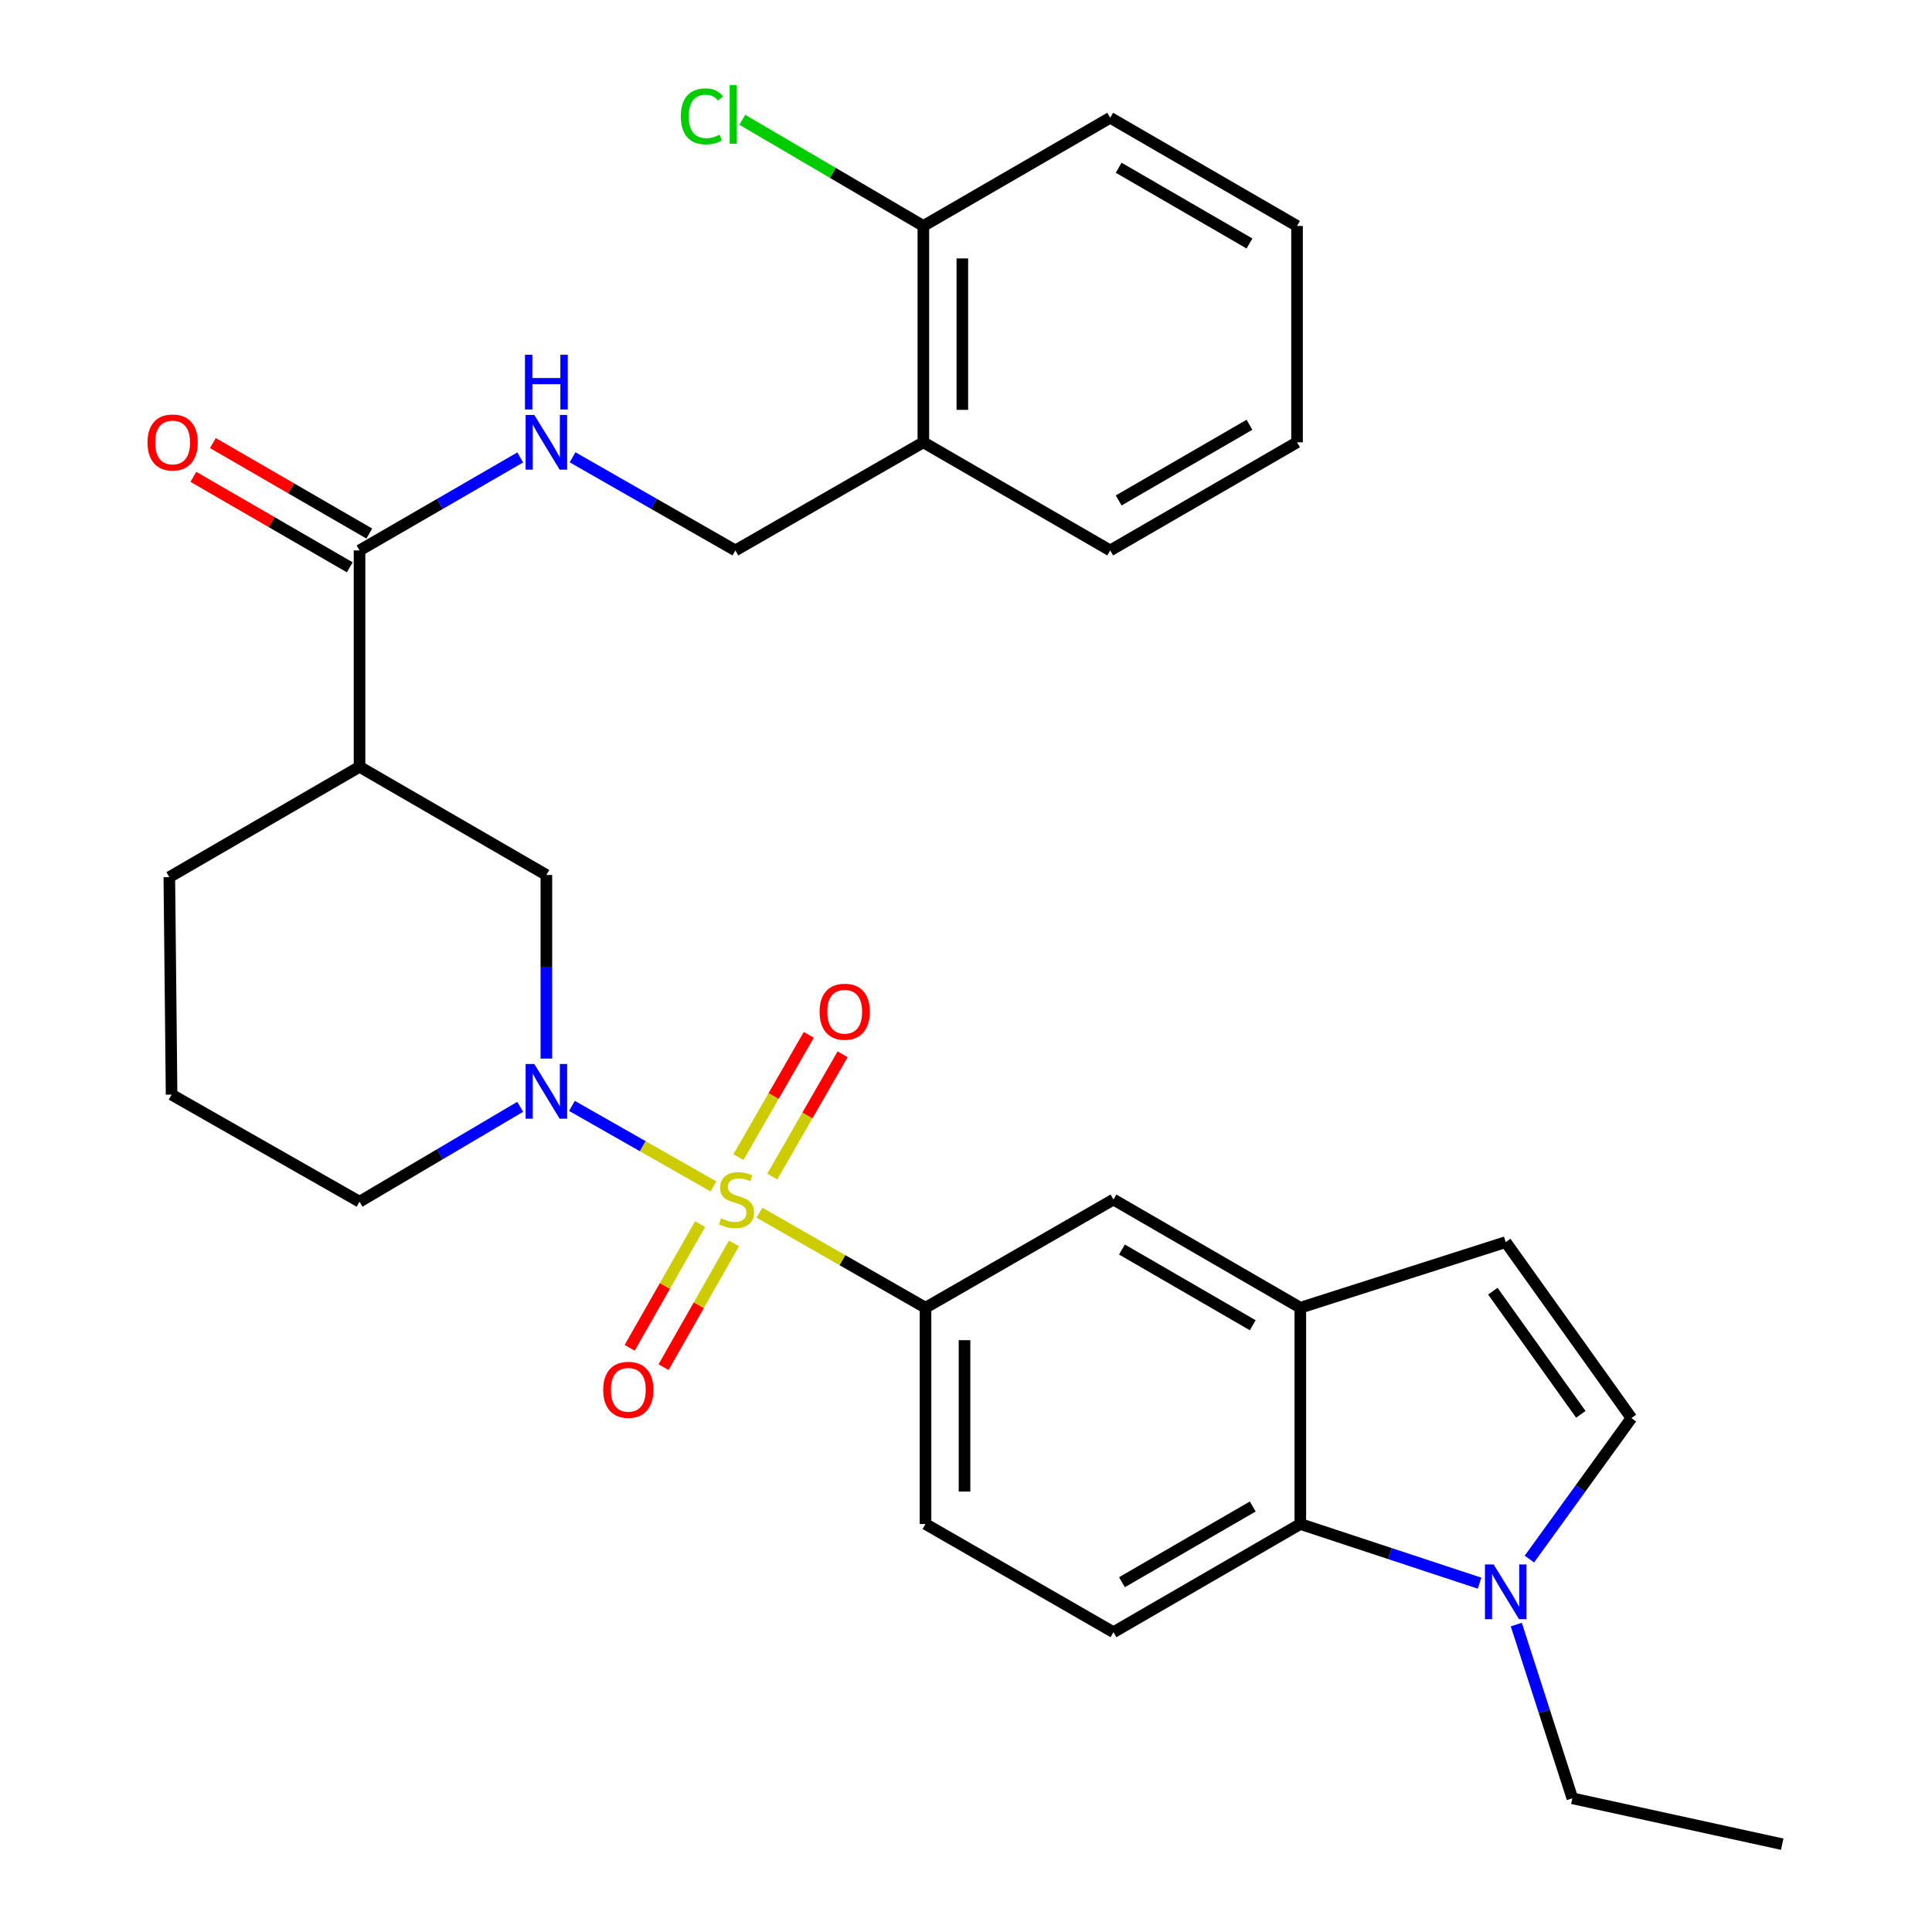 <?xml version='1.0' encoding='iso-8859-1'?>
<svg version='1.1' baseProfile='full'
              xmlns='http://www.w3.org/2000/svg'
                      xmlns:rdkit='http://www.rdkit.org/xml'
                      xmlns:xlink='http://www.w3.org/1999/xlink'
                  xml:space='preserve'
width='1000px' height='1000px' viewBox='0 0 1000 1000'>
<!-- END OF HEADER -->
<rect style='opacity:1.0;fill:#FFFFFF;stroke:none' width='1000' height='1000' x='0' y='0'> </rect>
<path class='bond-0' d='M 369.305,614.102 L 332.668,593.255' style='fill:none;fill-rule:evenodd;stroke:#CCCC00;stroke-width:6px;stroke-linecap:butt;stroke-linejoin:miter;stroke-opacity:1' />
<path class='bond-0' d='M 332.668,593.255 L 296.03,572.408' style='fill:none;fill-rule:evenodd;stroke:#0000FF;stroke-width:6px;stroke-linecap:butt;stroke-linejoin:miter;stroke-opacity:1' />
<path class='bond-1' d='M 393.114,627.69 L 436.081,652.284' style='fill:none;fill-rule:evenodd;stroke:#CCCC00;stroke-width:6px;stroke-linecap:butt;stroke-linejoin:miter;stroke-opacity:1' />
<path class='bond-1' d='M 436.081,652.284 L 479.047,676.877' style='fill:none;fill-rule:evenodd;stroke:#000000;stroke-width:6px;stroke-linecap:butt;stroke-linejoin:miter;stroke-opacity:1' />
<path class='bond-11' d='M 362.365,633.598 L 344.14,665.623' style='fill:none;fill-rule:evenodd;stroke:#CCCC00;stroke-width:6px;stroke-linecap:butt;stroke-linejoin:miter;stroke-opacity:1' />
<path class='bond-11' d='M 344.14,665.623 L 325.915,697.649' style='fill:none;fill-rule:evenodd;stroke:#FF0000;stroke-width:6px;stroke-linecap:butt;stroke-linejoin:miter;stroke-opacity:1' />
<path class='bond-11' d='M 379.91,643.582 L 361.686,675.608' style='fill:none;fill-rule:evenodd;stroke:#CCCC00;stroke-width:6px;stroke-linecap:butt;stroke-linejoin:miter;stroke-opacity:1' />
<path class='bond-11' d='M 361.686,675.608 L 343.461,707.634' style='fill:none;fill-rule:evenodd;stroke:#FF0000;stroke-width:6px;stroke-linecap:butt;stroke-linejoin:miter;stroke-opacity:1' />
<path class='bond-12' d='M 399.707,608.988 L 417.92,577.344' style='fill:none;fill-rule:evenodd;stroke:#CCCC00;stroke-width:6px;stroke-linecap:butt;stroke-linejoin:miter;stroke-opacity:1' />
<path class='bond-12' d='M 417.92,577.344 L 436.133,545.7' style='fill:none;fill-rule:evenodd;stroke:#FF0000;stroke-width:6px;stroke-linecap:butt;stroke-linejoin:miter;stroke-opacity:1' />
<path class='bond-12' d='M 382.21,598.918 L 400.423,567.274' style='fill:none;fill-rule:evenodd;stroke:#CCCC00;stroke-width:6px;stroke-linecap:butt;stroke-linejoin:miter;stroke-opacity:1' />
<path class='bond-12' d='M 400.423,567.274 L 418.636,535.63' style='fill:none;fill-rule:evenodd;stroke:#FF0000;stroke-width:6px;stroke-linecap:butt;stroke-linejoin:miter;stroke-opacity:1' />
<path class='bond-7' d='M 282.802,547.922 L 282.802,500.404' style='fill:none;fill-rule:evenodd;stroke:#0000FF;stroke-width:6px;stroke-linecap:butt;stroke-linejoin:miter;stroke-opacity:1' />
<path class='bond-7' d='M 282.802,500.404 L 282.802,452.886' style='fill:none;fill-rule:evenodd;stroke:#000000;stroke-width:6px;stroke-linecap:butt;stroke-linejoin:miter;stroke-opacity:1' />
<path class='bond-20' d='M 269.254,572.883 L 227.673,597.442' style='fill:none;fill-rule:evenodd;stroke:#0000FF;stroke-width:6px;stroke-linecap:butt;stroke-linejoin:miter;stroke-opacity:1' />
<path class='bond-20' d='M 227.673,597.442 L 186.093,622.001' style='fill:none;fill-rule:evenodd;stroke:#000000;stroke-width:6px;stroke-linecap:butt;stroke-linejoin:miter;stroke-opacity:1' />
<path class='bond-10' d='M 479.047,676.877 L 576.329,620.879' style='fill:none;fill-rule:evenodd;stroke:#000000;stroke-width:6px;stroke-linecap:butt;stroke-linejoin:miter;stroke-opacity:1' />
<path class='bond-16' d='M 479.047,676.877 L 479.047,788.828' style='fill:none;fill-rule:evenodd;stroke:#000000;stroke-width:6px;stroke-linecap:butt;stroke-linejoin:miter;stroke-opacity:1' />
<path class='bond-16' d='M 499.235,693.67 L 499.235,772.036' style='fill:none;fill-rule:evenodd;stroke:#000000;stroke-width:6px;stroke-linecap:butt;stroke-linejoin:miter;stroke-opacity:1' />
<path class='bond-2' d='M 765.82,819.442 L 719.435,804.135' style='fill:none;fill-rule:evenodd;stroke:#0000FF;stroke-width:6px;stroke-linecap:butt;stroke-linejoin:miter;stroke-opacity:1' />
<path class='bond-2' d='M 719.435,804.135 L 673.049,788.828' style='fill:none;fill-rule:evenodd;stroke:#000000;stroke-width:6px;stroke-linecap:butt;stroke-linejoin:miter;stroke-opacity:1' />
<path class='bond-23' d='M 784.835,840.878 L 799.346,885.84' style='fill:none;fill-rule:evenodd;stroke:#0000FF;stroke-width:6px;stroke-linecap:butt;stroke-linejoin:miter;stroke-opacity:1' />
<path class='bond-23' d='M 799.346,885.84 L 813.857,930.803' style='fill:none;fill-rule:evenodd;stroke:#000000;stroke-width:6px;stroke-linecap:butt;stroke-linejoin:miter;stroke-opacity:1' />
<path class='bond-32' d='M 791.613,806.975 L 818.022,770.48' style='fill:none;fill-rule:evenodd;stroke:#0000FF;stroke-width:6px;stroke-linecap:butt;stroke-linejoin:miter;stroke-opacity:1' />
<path class='bond-32' d='M 818.022,770.48 L 844.43,733.986' style='fill:none;fill-rule:evenodd;stroke:#000000;stroke-width:6px;stroke-linecap:butt;stroke-linejoin:miter;stroke-opacity:1' />
<path class='bond-3' d='M 186.093,396.888 L 282.802,452.886' style='fill:none;fill-rule:evenodd;stroke:#000000;stroke-width:6px;stroke-linecap:butt;stroke-linejoin:miter;stroke-opacity:1' />
<path class='bond-6' d='M 186.093,396.888 L 186.093,284.903' style='fill:none;fill-rule:evenodd;stroke:#000000;stroke-width:6px;stroke-linecap:butt;stroke-linejoin:miter;stroke-opacity:1' />
<path class='bond-31' d='M 186.093,396.888 L 87.645,454.007' style='fill:none;fill-rule:evenodd;stroke:#000000;stroke-width:6px;stroke-linecap:butt;stroke-linejoin:miter;stroke-opacity:1' />
<path class='bond-4' d='M 673.049,676.877 L 576.329,620.879' style='fill:none;fill-rule:evenodd;stroke:#000000;stroke-width:6px;stroke-linecap:butt;stroke-linejoin:miter;stroke-opacity:1' />
<path class='bond-4' d='M 648.426,685.948 L 580.722,646.75' style='fill:none;fill-rule:evenodd;stroke:#000000;stroke-width:6px;stroke-linecap:butt;stroke-linejoin:miter;stroke-opacity:1' />
<path class='bond-9' d='M 673.049,676.877 L 779.359,642.917' style='fill:none;fill-rule:evenodd;stroke:#000000;stroke-width:6px;stroke-linecap:butt;stroke-linejoin:miter;stroke-opacity:1' />
<path class='bond-30' d='M 673.049,676.877 L 673.049,788.828' style='fill:none;fill-rule:evenodd;stroke:#000000;stroke-width:6px;stroke-linecap:butt;stroke-linejoin:miter;stroke-opacity:1' />
<path class='bond-5' d='M 673.049,788.828 L 576.329,844.826' style='fill:none;fill-rule:evenodd;stroke:#000000;stroke-width:6px;stroke-linecap:butt;stroke-linejoin:miter;stroke-opacity:1' />
<path class='bond-5' d='M 648.426,779.757 L 580.722,818.956' style='fill:none;fill-rule:evenodd;stroke:#000000;stroke-width:6px;stroke-linecap:butt;stroke-linejoin:miter;stroke-opacity:1' />
<path class='bond-13' d='M 186.093,284.903 L 227.681,260.837' style='fill:none;fill-rule:evenodd;stroke:#000000;stroke-width:6px;stroke-linecap:butt;stroke-linejoin:miter;stroke-opacity:1' />
<path class='bond-13' d='M 227.681,260.837 L 269.269,236.77' style='fill:none;fill-rule:evenodd;stroke:#0000FF;stroke-width:6px;stroke-linecap:butt;stroke-linejoin:miter;stroke-opacity:1' />
<path class='bond-18' d='M 191.147,276.166 L 150.672,252.752' style='fill:none;fill-rule:evenodd;stroke:#000000;stroke-width:6px;stroke-linecap:butt;stroke-linejoin:miter;stroke-opacity:1' />
<path class='bond-18' d='M 150.672,252.752 L 110.198,229.338' style='fill:none;fill-rule:evenodd;stroke:#FF0000;stroke-width:6px;stroke-linecap:butt;stroke-linejoin:miter;stroke-opacity:1' />
<path class='bond-18' d='M 181.038,293.64 L 140.564,270.226' style='fill:none;fill-rule:evenodd;stroke:#000000;stroke-width:6px;stroke-linecap:butt;stroke-linejoin:miter;stroke-opacity:1' />
<path class='bond-18' d='M 140.564,270.226 L 100.089,246.813' style='fill:none;fill-rule:evenodd;stroke:#FF0000;stroke-width:6px;stroke-linecap:butt;stroke-linejoin:miter;stroke-opacity:1' />
<path class='bond-8' d='M 844.43,733.986 L 779.359,642.917' style='fill:none;fill-rule:evenodd;stroke:#000000;stroke-width:6px;stroke-linecap:butt;stroke-linejoin:miter;stroke-opacity:1' />
<path class='bond-8' d='M 818.244,732.062 L 772.694,668.314' style='fill:none;fill-rule:evenodd;stroke:#000000;stroke-width:6px;stroke-linecap:butt;stroke-linejoin:miter;stroke-opacity:1' />
<path class='bond-17' d='M 296.36,236.694 L 338.496,260.799' style='fill:none;fill-rule:evenodd;stroke:#0000FF;stroke-width:6px;stroke-linecap:butt;stroke-linejoin:miter;stroke-opacity:1' />
<path class='bond-17' d='M 338.496,260.799 L 380.633,284.903' style='fill:none;fill-rule:evenodd;stroke:#000000;stroke-width:6px;stroke-linecap:butt;stroke-linejoin:miter;stroke-opacity:1' />
<path class='bond-14' d='M 576.329,844.826 L 479.047,788.828' style='fill:none;fill-rule:evenodd;stroke:#000000;stroke-width:6px;stroke-linecap:butt;stroke-linejoin:miter;stroke-opacity:1' />
<path class='bond-15' d='M 477.926,228.939 L 380.633,284.903' style='fill:none;fill-rule:evenodd;stroke:#000000;stroke-width:6px;stroke-linecap:butt;stroke-linejoin:miter;stroke-opacity:1' />
<path class='bond-19' d='M 477.926,228.939 L 477.926,116.954' style='fill:none;fill-rule:evenodd;stroke:#000000;stroke-width:6px;stroke-linecap:butt;stroke-linejoin:miter;stroke-opacity:1' />
<path class='bond-19' d='M 498.113,212.141 L 498.113,133.752' style='fill:none;fill-rule:evenodd;stroke:#000000;stroke-width:6px;stroke-linecap:butt;stroke-linejoin:miter;stroke-opacity:1' />
<path class='bond-25' d='M 477.926,228.939 L 574.635,284.903' style='fill:none;fill-rule:evenodd;stroke:#000000;stroke-width:6px;stroke-linecap:butt;stroke-linejoin:miter;stroke-opacity:1' />
<path class='bond-21' d='M 477.926,116.954 L 431.07,89.478' style='fill:none;fill-rule:evenodd;stroke:#000000;stroke-width:6px;stroke-linecap:butt;stroke-linejoin:miter;stroke-opacity:1' />
<path class='bond-21' d='M 431.07,89.478 L 384.214,62.003' style='fill:none;fill-rule:evenodd;stroke:#00CC00;stroke-width:6px;stroke-linecap:butt;stroke-linejoin:miter;stroke-opacity:1' />
<path class='bond-26' d='M 477.926,116.954 L 574.635,60.956' style='fill:none;fill-rule:evenodd;stroke:#000000;stroke-width:6px;stroke-linecap:butt;stroke-linejoin:miter;stroke-opacity:1' />
<path class='bond-24' d='M 186.093,622.001 L 88.811,566.575' style='fill:none;fill-rule:evenodd;stroke:#000000;stroke-width:6px;stroke-linecap:butt;stroke-linejoin:miter;stroke-opacity:1' />
<path class='bond-22' d='M 87.645,454.007 L 88.811,566.575' style='fill:none;fill-rule:evenodd;stroke:#000000;stroke-width:6px;stroke-linecap:butt;stroke-linejoin:miter;stroke-opacity:1' />
<path class='bond-27' d='M 813.857,930.803 L 922.466,954.545' style='fill:none;fill-rule:evenodd;stroke:#000000;stroke-width:6px;stroke-linecap:butt;stroke-linejoin:miter;stroke-opacity:1' />
<path class='bond-28' d='M 574.635,284.903 L 671.344,228.939' style='fill:none;fill-rule:evenodd;stroke:#000000;stroke-width:6px;stroke-linecap:butt;stroke-linejoin:miter;stroke-opacity:1' />
<path class='bond-28' d='M 579.03,259.036 L 646.727,219.861' style='fill:none;fill-rule:evenodd;stroke:#000000;stroke-width:6px;stroke-linecap:butt;stroke-linejoin:miter;stroke-opacity:1' />
<path class='bond-33' d='M 574.635,60.956 L 671.344,116.954' style='fill:none;fill-rule:evenodd;stroke:#000000;stroke-width:6px;stroke-linecap:butt;stroke-linejoin:miter;stroke-opacity:1' />
<path class='bond-33' d='M 579.026,86.826 L 646.722,126.025' style='fill:none;fill-rule:evenodd;stroke:#000000;stroke-width:6px;stroke-linecap:butt;stroke-linejoin:miter;stroke-opacity:1' />
<path class='bond-29' d='M 671.344,228.939 L 671.344,116.954' style='fill:none;fill-rule:evenodd;stroke:#000000;stroke-width:6px;stroke-linecap:butt;stroke-linejoin:miter;stroke-opacity:1' />
<path  class='atom-0' d='M 373.216 630.599
Q 373.536 630.719, 374.856 631.279
Q 376.176 631.839, 377.616 632.199
Q 379.096 632.519, 380.536 632.519
Q 383.216 632.519, 384.776 631.239
Q 386.336 629.919, 386.336 627.639
Q 386.336 626.079, 385.536 625.119
Q 384.776 624.159, 383.576 623.639
Q 382.376 623.119, 380.376 622.519
Q 377.856 621.759, 376.336 621.039
Q 374.856 620.319, 373.776 618.799
Q 372.736 617.279, 372.736 614.719
Q 372.736 611.159, 375.136 608.959
Q 377.576 606.759, 382.376 606.759
Q 385.656 606.759, 389.376 608.319
L 388.456 611.399
Q 385.056 609.999, 382.496 609.999
Q 379.736 609.999, 378.216 611.159
Q 376.696 612.279, 376.736 614.239
Q 376.736 615.759, 377.496 616.679
Q 378.296 617.599, 379.416 618.119
Q 380.576 618.639, 382.496 619.239
Q 385.056 620.039, 386.576 620.839
Q 388.096 621.639, 389.176 623.279
Q 390.296 624.879, 390.296 627.639
Q 390.296 631.559, 387.656 633.679
Q 385.056 635.759, 380.696 635.759
Q 378.176 635.759, 376.256 635.199
Q 374.376 634.679, 372.136 633.759
L 373.216 630.599
' fill='#CCCC00'/>
<path  class='atom-1' d='M 276.542 550.721
L 285.822 565.721
Q 286.742 567.201, 288.222 569.881
Q 289.702 572.561, 289.782 572.721
L 289.782 550.721
L 293.542 550.721
L 293.542 579.041
L 289.662 579.041
L 279.702 562.641
Q 278.542 560.721, 277.302 558.521
Q 276.102 556.321, 275.742 555.641
L 275.742 579.041
L 272.062 579.041
L 272.062 550.721
L 276.542 550.721
' fill='#0000FF'/>
<path  class='atom-3' d='M 773.099 809.75
L 782.379 824.75
Q 783.299 826.23, 784.779 828.91
Q 786.259 831.59, 786.339 831.75
L 786.339 809.75
L 790.099 809.75
L 790.099 838.07
L 786.219 838.07
L 776.259 821.67
Q 775.099 819.75, 773.859 817.55
Q 772.659 815.35, 772.299 814.67
L 772.299 838.07
L 768.619 838.07
L 768.619 809.75
L 773.099 809.75
' fill='#0000FF'/>
<path  class='atom-12' d='M 312.218 719.362
Q 312.218 712.562, 315.578 708.762
Q 318.938 704.962, 325.218 704.962
Q 331.498 704.962, 334.858 708.762
Q 338.218 712.562, 338.218 719.362
Q 338.218 726.242, 334.818 730.162
Q 331.418 734.042, 325.218 734.042
Q 318.978 734.042, 315.578 730.162
Q 312.218 726.282, 312.218 719.362
M 325.218 730.842
Q 329.538 730.842, 331.858 727.962
Q 334.218 725.042, 334.218 719.362
Q 334.218 713.802, 331.858 711.002
Q 329.538 708.162, 325.218 708.162
Q 320.898 708.162, 318.538 710.962
Q 316.218 713.762, 316.218 719.362
Q 316.218 725.082, 318.538 727.962
Q 320.898 730.842, 325.218 730.842
' fill='#FF0000'/>
<path  class='atom-13' d='M 424.214 523.667
Q 424.214 516.867, 427.574 513.067
Q 430.934 509.267, 437.214 509.267
Q 443.494 509.267, 446.854 513.067
Q 450.214 516.867, 450.214 523.667
Q 450.214 530.547, 446.814 534.467
Q 443.414 538.347, 437.214 538.347
Q 430.974 538.347, 427.574 534.467
Q 424.214 530.587, 424.214 523.667
M 437.214 535.147
Q 441.534 535.147, 443.854 532.267
Q 446.214 529.347, 446.214 523.667
Q 446.214 518.107, 443.854 515.307
Q 441.534 512.467, 437.214 512.467
Q 432.894 512.467, 430.534 515.267
Q 428.214 518.067, 428.214 523.667
Q 428.214 529.387, 430.534 532.267
Q 432.894 535.147, 437.214 535.147
' fill='#FF0000'/>
<path  class='atom-14' d='M 276.542 214.779
L 285.822 229.779
Q 286.742 231.259, 288.222 233.939
Q 289.702 236.619, 289.782 236.779
L 289.782 214.779
L 293.542 214.779
L 293.542 243.099
L 289.662 243.099
L 279.702 226.699
Q 278.542 224.779, 277.302 222.579
Q 276.102 220.379, 275.742 219.699
L 275.742 243.099
L 272.062 243.099
L 272.062 214.779
L 276.542 214.779
' fill='#0000FF'/>
<path  class='atom-14' d='M 271.722 183.627
L 275.562 183.627
L 275.562 195.667
L 290.042 195.667
L 290.042 183.627
L 293.882 183.627
L 293.882 211.947
L 290.042 211.947
L 290.042 198.867
L 275.562 198.867
L 275.562 211.947
L 271.722 211.947
L 271.722 183.627
' fill='#0000FF'/>
<path  class='atom-19' d='M 76.35 229.019
Q 76.35 222.219, 79.71 218.419
Q 83.07 214.619, 89.35 214.619
Q 95.629 214.619, 98.99 218.419
Q 102.35 222.219, 102.35 229.019
Q 102.35 235.899, 98.95 239.819
Q 95.549 243.699, 89.35 243.699
Q 83.109 243.699, 79.71 239.819
Q 76.35 235.939, 76.35 229.019
M 89.35 240.499
Q 93.669 240.499, 95.99 237.619
Q 98.35 234.699, 98.35 229.019
Q 98.35 223.459, 95.99 220.659
Q 93.669 217.819, 89.35 217.819
Q 85.029 217.819, 82.669 220.619
Q 80.35 223.419, 80.35 229.019
Q 80.35 234.739, 82.669 237.619
Q 85.029 240.499, 89.35 240.499
' fill='#FF0000'/>
<path  class='atom-22' d='M 352.403 60.231
Q 352.403 53.191, 355.683 49.511
Q 359.003 45.791, 365.283 45.791
Q 371.123 45.791, 374.243 49.911
L 371.603 52.071
Q 369.323 49.071, 365.283 49.071
Q 361.003 49.071, 358.723 51.951
Q 356.483 54.791, 356.483 60.231
Q 356.483 65.831, 358.803 68.711
Q 361.163 71.591, 365.723 71.591
Q 368.843 71.591, 372.483 69.711
L 373.603 72.711
Q 372.123 73.671, 369.883 74.231
Q 367.643 74.791, 365.163 74.791
Q 359.003 74.791, 355.683 71.031
Q 352.403 67.271, 352.403 60.231
' fill='#00CC00'/>
<path  class='atom-22' d='M 377.683 44.071
L 381.363 44.071
L 381.363 74.431
L 377.683 74.431
L 377.683 44.071
' fill='#00CC00'/>
</svg>
